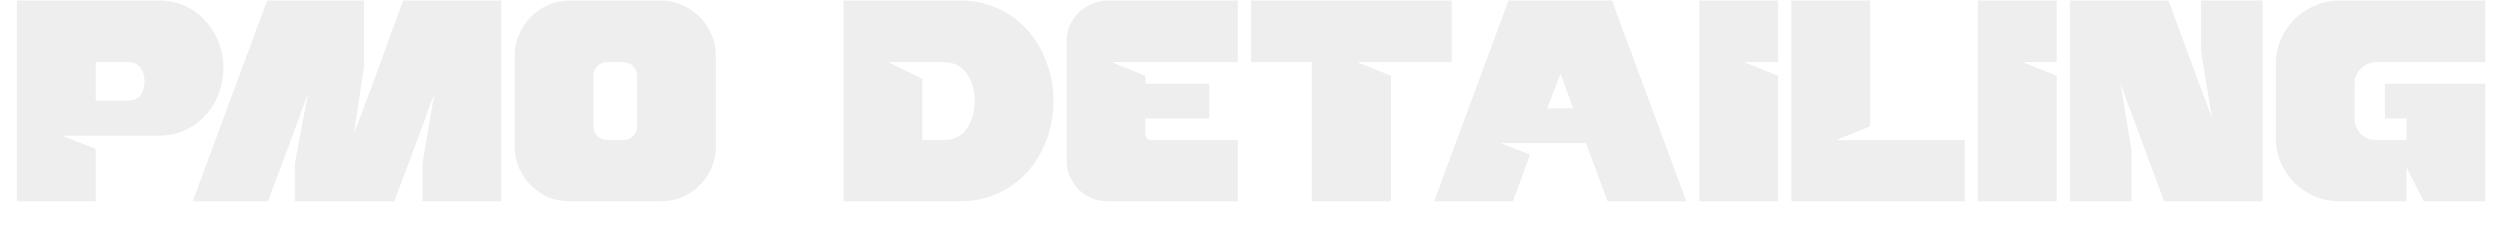 <svg xmlns="http://www.w3.org/2000/svg" width="727" height="67" viewBox="0 0 727 67" fill="none"><g filter="url(#filter0_d_523_623)"><path d="M46.264 0.152C48.995 0.152 51.469 0.664 53.688 1.688C55.992 2.712 57.955 4.12 59.576 5.912C61.283 7.704 62.605 9.795 63.544 12.184C64.483 14.488 64.952 17.005 64.952 19.736C64.952 22.467 64.483 25.027 63.544 27.416C62.605 29.805 61.283 31.896 59.576 33.688C57.955 35.48 55.992 36.888 53.688 37.912C51.469 38.936 48.995 39.448 46.264 39.448H17.976L27.832 43.288V58.52H4.92V0.152H46.264ZM42.04 23.704C42.04 22.168 41.656 20.845 40.888 19.736C40.12 18.627 38.968 18.072 37.432 18.072H27.832V29.208H37.432C38.968 29.208 40.12 28.696 40.888 27.672C41.656 26.563 42.04 25.24 42.04 23.704ZM145.773 0.152V58.52H122.861V47.512L126.317 27.16L119.917 44.568L114.669 58.52H85.741V47.512L89.581 27.16L83.181 44.568L77.933 58.52H56.045L77.677 0.152H105.837V19.352L102.893 38.936L108.397 24.344L117.229 0.152H145.773ZM149.67 16.152C149.67 13.933 150.097 11.885 150.95 10.008C151.803 8.045 152.955 6.339 154.406 4.888C155.857 3.437 157.521 2.285 159.398 1.432C161.361 0.579 163.451 0.152 165.67 0.152H192.166C194.385 0.152 196.433 0.579 198.31 1.432C200.273 2.285 201.979 3.437 203.43 4.888C204.881 6.339 206.033 8.045 206.886 10.008C207.739 11.885 208.166 13.933 208.166 16.152V42.648C208.166 44.867 207.739 46.957 206.886 48.92C206.033 50.797 204.881 52.461 203.43 53.912C201.979 55.363 200.273 56.515 198.31 57.368C196.433 58.136 194.385 58.52 192.166 58.52H165.67C163.451 58.52 161.361 58.136 159.398 57.368C157.521 56.515 155.857 55.363 154.406 53.912C152.955 52.461 151.803 50.797 150.95 48.92C150.097 46.957 149.67 44.867 149.67 42.648V16.152ZM181.158 40.728C182.353 40.728 183.334 40.344 184.102 39.576C184.87 38.808 185.254 37.869 185.254 36.76V22.04C185.254 20.931 184.87 19.992 184.102 19.224C183.334 18.456 182.353 18.072 181.158 18.072H176.55C175.441 18.072 174.502 18.456 173.734 19.224C172.966 19.992 172.582 20.931 172.582 22.04V36.76C172.582 37.869 172.966 38.808 173.734 39.576C174.502 40.344 175.441 40.728 176.55 40.728H181.158ZM279.215 0.152C283.226 0.152 286.895 0.92 290.223 2.456C293.551 3.992 296.41 6.083 298.799 8.728C301.188 11.373 303.023 14.488 304.303 18.072C305.668 21.571 306.351 25.325 306.351 29.336C306.351 33.347 305.668 37.144 304.303 40.728C303.023 44.227 301.188 47.299 298.799 49.944C296.41 52.589 293.551 54.68 290.223 56.216C286.895 57.752 283.226 58.52 279.215 58.52H245.295V0.152H279.215ZM274.223 40.728C277.38 40.728 279.684 39.619 281.135 37.4C282.671 35.181 283.439 32.493 283.439 29.336C283.439 26.264 282.671 23.619 281.135 21.4C279.684 19.181 277.38 18.072 274.223 18.072H258.351L268.207 22.936V40.728H274.223ZM323.226 18.072L333.082 22.04V24.344H351.642V34.456H333.082V38.936C333.082 40.131 333.679 40.728 334.874 40.728H359.962V58.52H322.074C320.453 58.52 318.917 58.221 317.466 57.624C316.015 57.027 314.735 56.173 313.626 55.064C312.602 53.955 311.749 52.675 311.066 51.224C310.469 49.773 310.17 48.237 310.17 46.616V12.056C310.17 10.435 310.469 8.899 311.066 7.448C311.749 5.997 312.602 4.76 313.626 3.736C314.735 2.627 316.015 1.773 317.466 1.176C318.917 0.493 320.453 0.152 322.074 0.152H359.962V18.072H323.226ZM422.163 0.152V18.072H394.643L404.499 22.04V58.52H381.459V18.072H363.795V0.152H422.163ZM490.389 58.52H467.477L461.205 41.624H436.373L444.949 44.952L439.957 58.52H417.045L438.677 0.152H468.757L490.389 58.52ZM457.493 31.512L453.781 21.4L449.941 31.512H457.493ZM494.17 0.152H517.082V18.072H507.226L517.082 22.04V58.52H494.17V0.152ZM571.352 40.728V58.52H520.92V0.152H543.832V36.76L533.976 40.728H571.352ZM575.17 0.152H598.082V18.072H588.226L598.082 22.04V58.52H575.17V0.152ZM657.984 58.52H629.312L616.64 24.344L619.84 43.672V58.52H601.92V0.152H630.592L643.264 34.456L640.064 15V0.152H657.984V58.52ZM684.707 24.344V34.456C684.707 36.163 685.304 37.656 686.499 38.936C687.779 40.131 689.272 40.728 690.979 40.728H699.811V34.456H693.539V24.344H722.723V58.52H704.803L699.811 48.664V58.52H680.355C677.795 58.52 675.363 58.051 673.059 57.112C670.84 56.088 668.878 54.765 667.171 53.144C665.55 51.437 664.227 49.475 663.203 47.256C662.264 44.952 661.795 42.52 661.795 39.96V18.712C661.795 16.152 662.264 13.763 663.203 11.544C664.227 9.24 665.55 7.277 667.171 5.656C668.878 3.949 670.84 2.627 673.059 1.688C675.363 0.664 677.795 0.152 680.355 0.152H722.723V18.072H690.979C689.272 18.072 687.779 18.712 686.499 19.992C685.304 21.187 684.707 22.637 684.707 24.344Z" fill="#EEEEEE"></path></g><defs><filter id="filter0_d_523_623" x="0.922" y="0.152" width="725.801" height="66.367" filterUnits="userSpaceOnUse" color-interpolation-filters="sRGB"><feGaussianBlur stdDeviation="2"></feGaussianBlur></filter></defs></svg>